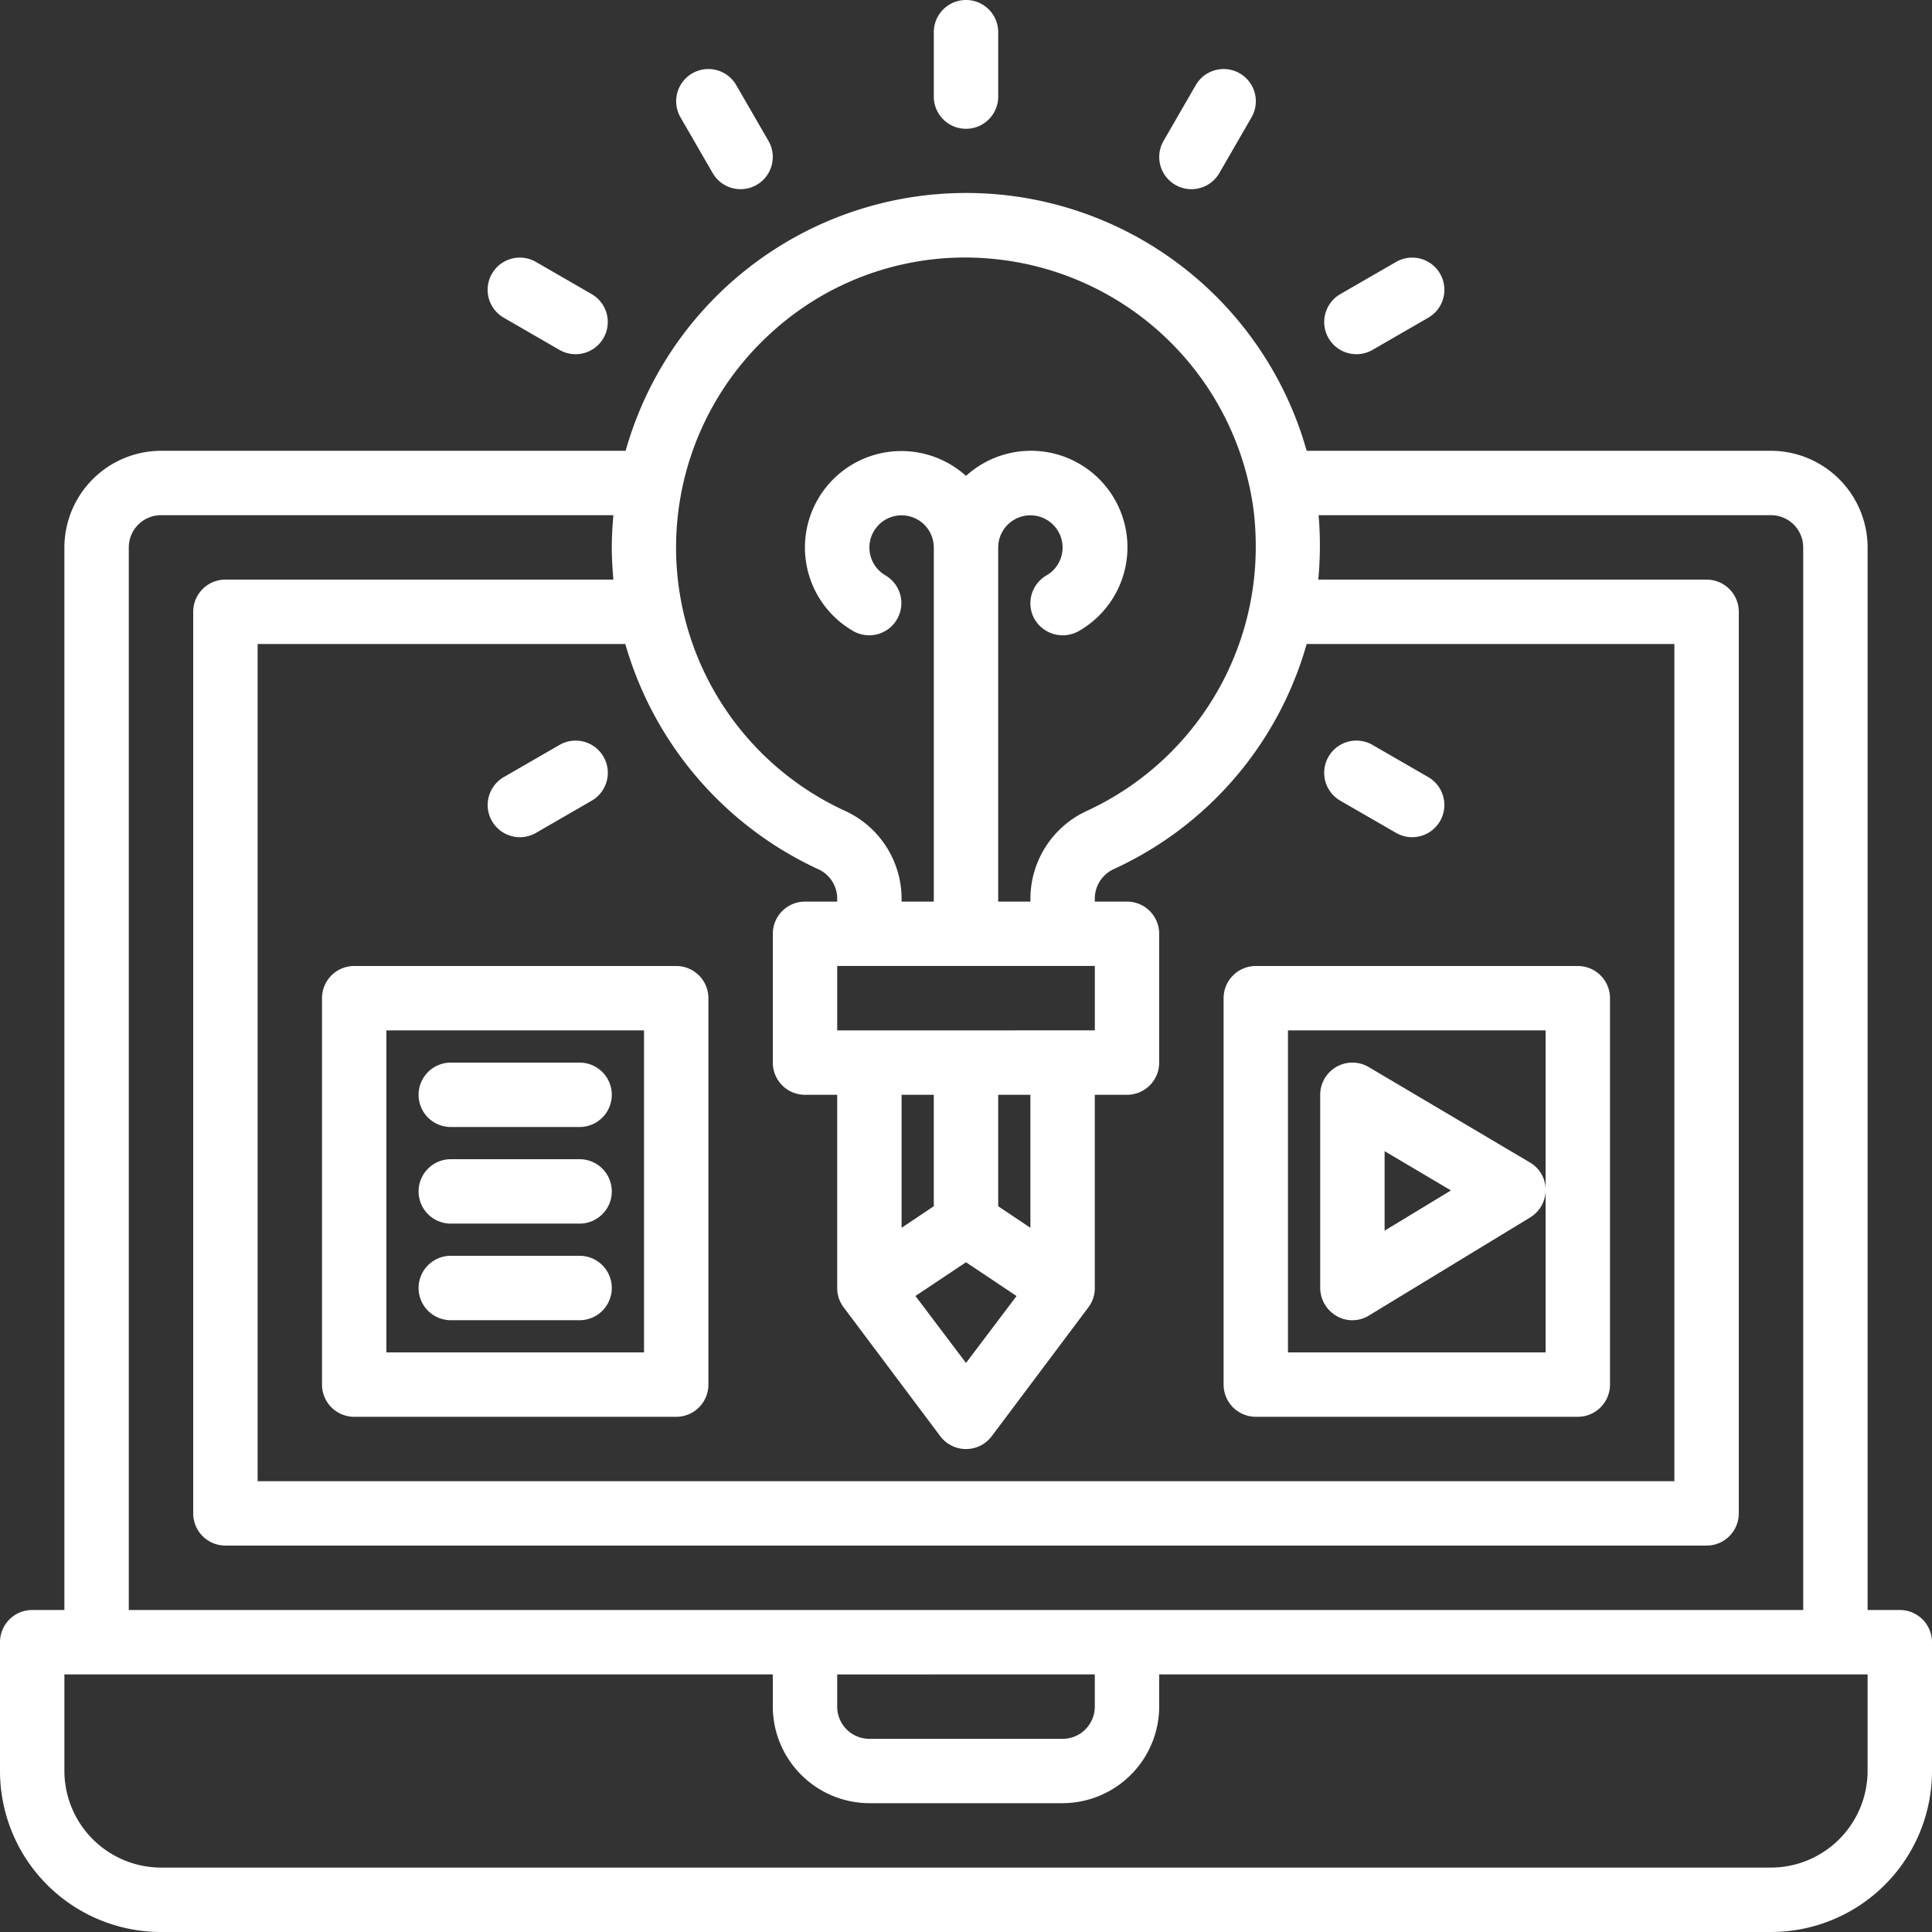 <svg xmlns="http://www.w3.org/2000/svg" width="137.236" height="137.236" viewBox="0 0 137.236 137.236">
  <rect x="0" y="0" width="137.236" height="137.236" fill="#333333" stroke="none"/>
  <g id="idea-lightblub-marketing-seo-creative" transform="translate(-2 -2)">
    <path id="Path_981" data-name="Path 981" d="M33.287,11.149A2.287,2.287,0,0,1,31,8.862V4.287a2.287,2.287,0,1,1,4.575,0V8.862A2.287,2.287,0,0,1,33.287,11.149Z" transform="translate(37.331 0)" fill="#fff"/>
    <path id="Path_982" data-name="Path 982" d="M27.576,12.678a2.287,2.287,0,0,1-1.983-1.144L23.306,7.575a2.287,2.287,0,1,1,3.962-2.287l2.287,3.959a2.287,2.287,0,0,1-1.978,3.431Z" transform="translate(27.031 2.76)" fill="#fff"/>
    <path id="Path_983" data-name="Path 983" d="M23.391,16.862a2.287,2.287,0,0,1-1.144-.306l-3.959-2.287a2.287,2.287,0,1,1,2.287-3.962l3.959,2.287a2.287,2.287,0,0,1-1.144,4.268Z" transform="translate(19.494 10.298)" fill="#fff"/>
    <path id="Path_984" data-name="Path 984" d="M45.412,16.862a2.287,2.287,0,0,1-1.144-4.268l3.962-2.287a2.287,2.287,0,1,1,2.287,3.962l-3.962,2.287a2.269,2.269,0,0,1-1.144.306Z" transform="translate(52.939 10.298)" fill="#fff"/>
    <path id="Path_985" data-name="Path 985" d="M40.286,12.678a2.287,2.287,0,0,1-1.978-3.431l2.287-3.959a2.287,2.287,0,1,1,3.962,2.287l-2.287,3.959A2.287,2.287,0,0,1,40.286,12.678Z" transform="translate(46.343 2.76)" fill="#fff"/>
    <path id="Path_986" data-name="Path 986" d="M136.949,108.648h-2.287V33.168a6.882,6.882,0,0,0-6.862-6.862H94.817a25.13,25.13,0,0,0-48.376,0H13.436a6.882,6.882,0,0,0-6.862,6.862v75.48H4.287A2.287,2.287,0,0,0,2,110.935v9.149a11.436,11.436,0,0,0,11.436,11.436H127.8a11.436,11.436,0,0,0,11.436-11.436v-9.149A2.287,2.287,0,0,0,136.949,108.648ZM56.894,17.821a20.4,20.4,0,0,1,16.079-5.1A20.645,20.645,0,0,1,91.066,30.675,21.534,21.534,0,0,1,91.2,33.1,20.643,20.643,0,0,1,79.218,51.878,6.88,6.88,0,0,0,75.193,58.1v.229H72.905V33.168a2.287,2.287,0,1,1,3.431,1.99,2.287,2.287,0,0,0-.846,3.111,2.317,2.317,0,0,0,3.134.846,6.854,6.854,0,1,0-8.005-11.025,6.851,6.851,0,1,0-8.005,11.025A2.285,2.285,0,0,0,64.9,35.158a2.287,2.287,0,1,1,3.431-1.99v25.16H66.043V58.1a6.88,6.88,0,0,0-4.026-6.221,20.585,20.585,0,0,1-5.123-34.057ZM70.618,83.946l3.591,2.4L70.618,91.1l-3.591-4.758ZM66.043,81.5V72.052h2.287v7.914Zm6.862-1.532V72.052h2.287V81.5ZM61.469,67.477V62.9h18.3v4.575ZM60.1,56.018A2.287,2.287,0,0,1,61.469,58.1v.229H59.182a2.287,2.287,0,0,0-2.287,2.287v9.149a2.287,2.287,0,0,0,2.287,2.287h2.287V85.775a2.251,2.251,0,0,0,.457,1.372L68.788,96.3a2.287,2.287,0,0,0,3.66,0l6.862-9.149a2.251,2.251,0,0,0,.457-1.372V72.052h2.287a2.287,2.287,0,0,0,2.287-2.287V60.615a2.287,2.287,0,0,0-2.287-2.287H79.767V58.1a2.308,2.308,0,0,1,1.349-2.081,25.1,25.1,0,0,0,13.7-15.988h26.121V99.5H20.3V40.03H46.419A25.286,25.286,0,0,0,60.1,56.018ZM11.149,33.168a2.287,2.287,0,0,1,2.287-2.287H45.572c-.069.755-.114,1.51-.114,2.287s.046,1.532.114,2.287H18.011a2.287,2.287,0,0,0-2.287,2.287v64.043a2.287,2.287,0,0,0,2.287,2.287H123.225a2.287,2.287,0,0,0,2.287-2.287V37.743a2.287,2.287,0,0,0-2.287-2.287H95.641a25.455,25.455,0,0,0,.023-4.575H127.8a2.287,2.287,0,0,1,2.287,2.287v75.48H11.149Zm68.618,80.054v2.287A2.287,2.287,0,0,1,77.48,117.8H63.756a2.287,2.287,0,0,1-2.287-2.287v-2.287Zm54.894,6.862a6.882,6.882,0,0,1-6.862,6.862H13.436a6.882,6.882,0,0,1-6.862-6.862v-6.862h50.32v2.287a6.882,6.882,0,0,0,6.862,6.862H77.48a6.882,6.882,0,0,0,6.862-6.862v-2.287h50.32Z" transform="translate(0 7.715)" fill="#fff"/>
    <path id="Path_987" data-name="Path 987" d="M19.432,31.862a2.287,2.287,0,0,0,1.144-.306l3.959-2.287a2.287,2.287,0,1,0-2.287-3.962l-3.959,2.287a2.287,2.287,0,0,0,1.144,4.268Z" transform="translate(19.496 29.607)" fill="#fff"/>
    <path id="Path_988" data-name="Path 988" d="M44.268,29.268l3.962,2.287a2.287,2.287,0,1,0,2.287-3.962l-3.962-2.287a2.287,2.287,0,1,0-2.287,3.962Z" transform="translate(52.937 29.607)" fill="#fff"/>
    <path id="Path_989" data-name="Path 989" d="M65.16,32H42.287A2.287,2.287,0,0,0,40,34.287V61.734a2.287,2.287,0,0,0,2.287,2.287H65.16a2.287,2.287,0,0,0,2.287-2.287V34.287A2.287,2.287,0,0,0,65.16,32ZM62.873,59.447h-18.3V36.575h18.3Z" transform="translate(48.916 38.618)" fill="#fff"/>
    <path id="Path_990" data-name="Path 990" d="M14.287,64.022H37.16a2.287,2.287,0,0,0,2.287-2.287V34.287A2.287,2.287,0,0,0,37.16,32H14.287A2.287,2.287,0,0,0,12,34.287V61.734A2.287,2.287,0,0,0,14.287,64.022Zm2.287-27.447h18.3V59.447h-18.3Z" transform="translate(12.873 38.618)" fill="#fff"/>
    <path id="Path_991" data-name="Path 991" d="M57.89,42.09,46.454,35.32A2.287,2.287,0,0,0,43,37.287V51.011A2.317,2.317,0,0,0,44.167,53a2.166,2.166,0,0,0,1.121.3,2.242,2.242,0,0,0,1.189-.343L57.913,46a2.287,2.287,0,0,0,1.1-1.967A2.248,2.248,0,0,0,57.89,42.09ZM47.575,46.939V41.29l4.712,2.79Z" transform="translate(52.778 42.48)" fill="#fff"/>
    <path id="Path_992" data-name="Path 992" d="M26.436,38H17.287a2.287,2.287,0,1,0,0,4.575h9.149a2.287,2.287,0,1,0,0-4.575Z" transform="translate(16.734 46.342)" fill="#fff"/>
    <path id="Path_993" data-name="Path 993" d="M26.436,35H17.287a2.287,2.287,0,1,0,0,4.575h9.149a2.287,2.287,0,1,0,0-4.575Z" transform="translate(16.734 42.48)" fill="#fff"/>
    <path id="Path_994" data-name="Path 994" d="M26.436,41H17.287a2.287,2.287,0,0,0,0,4.575h9.149a2.287,2.287,0,0,0,0-4.575Z" transform="translate(16.734 50.203)" fill="#fff"/>
  </g>
</svg>
